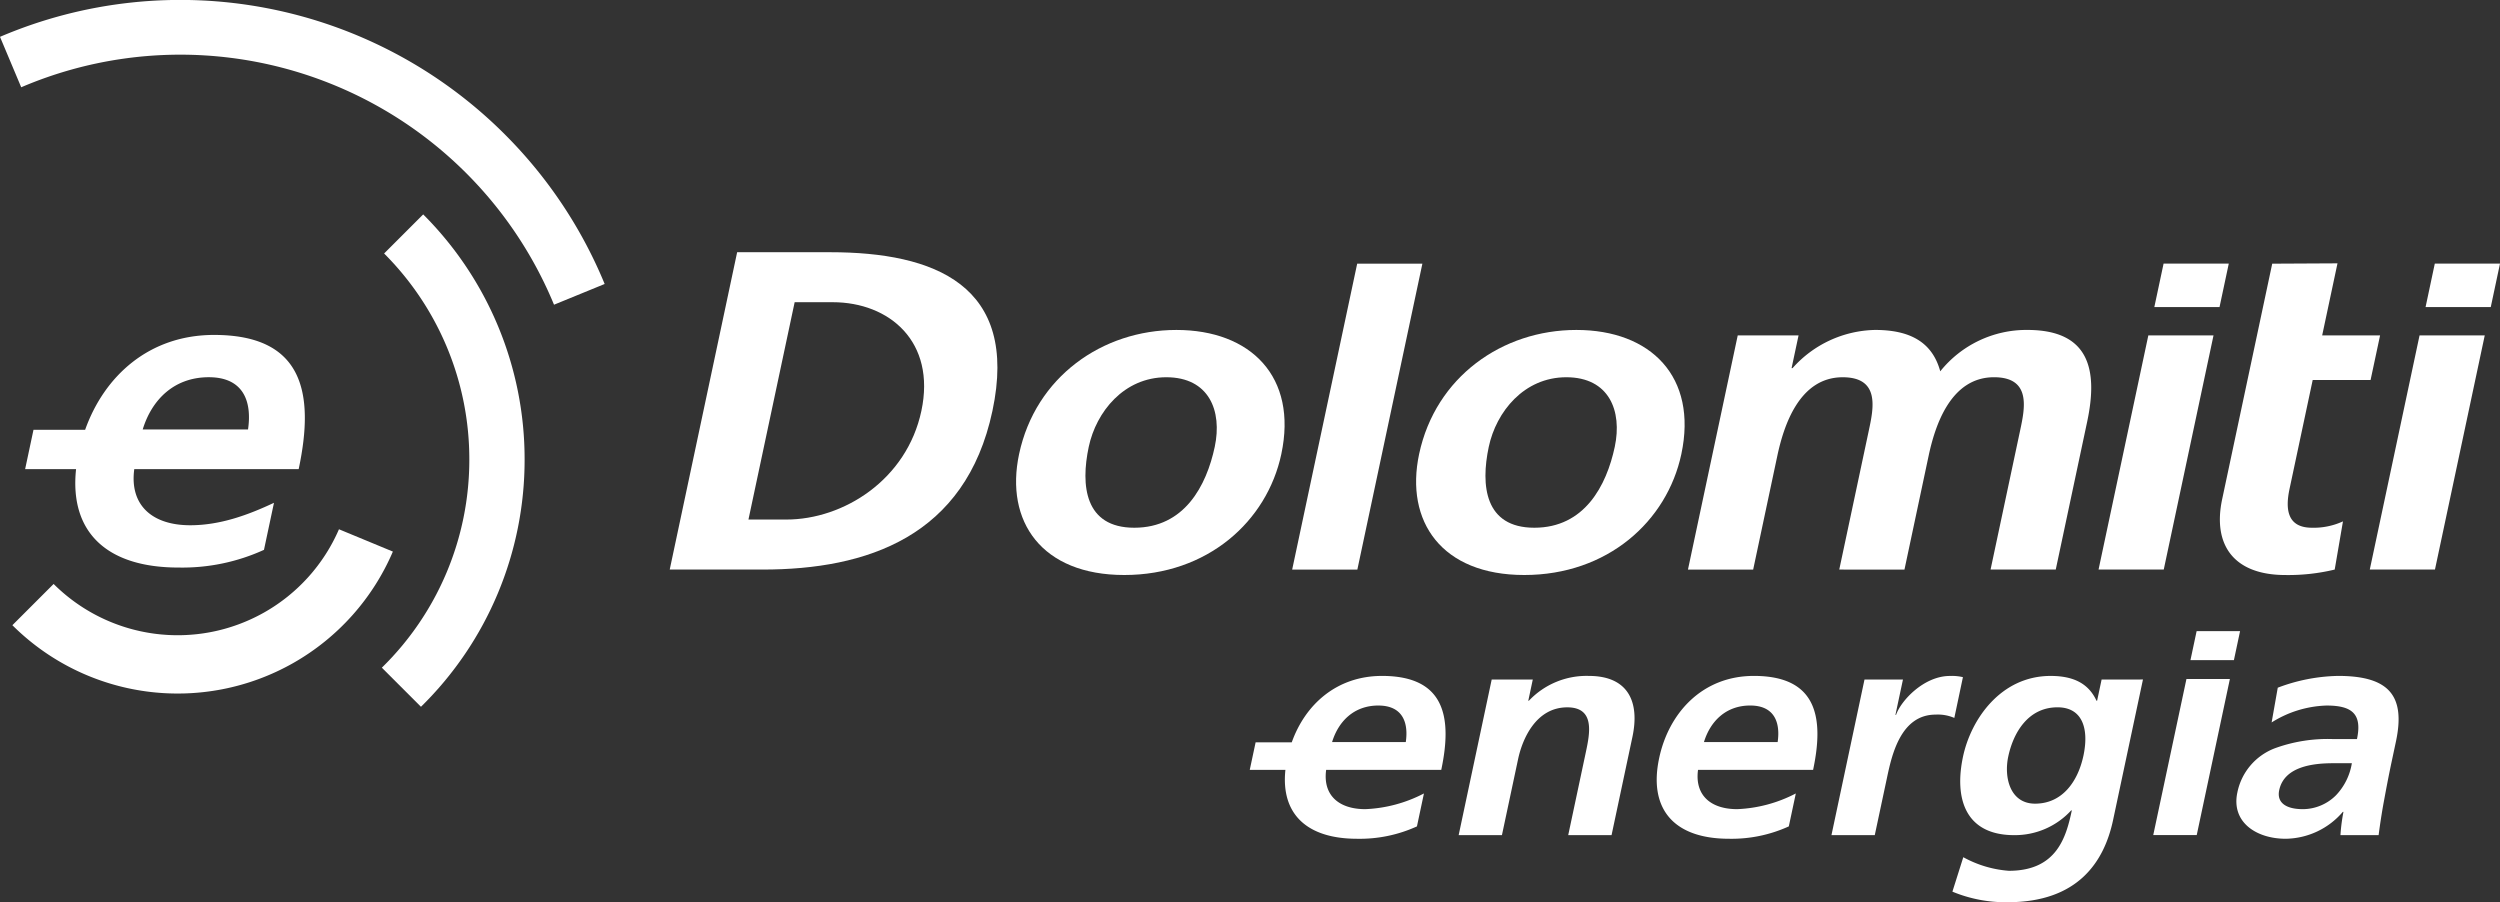 <svg xmlns="http://www.w3.org/2000/svg" width="398" height="143.631" viewBox="0 0 398 143.631">
  <rect x="0" y="0" width="398" height="143.631" fill="#333333" stroke="none"/>
  <g id="Raggruppa_1927" data-name="Raggruppa 1927" transform="translate(0 0)">
    <g id="Raggruppa_1928" data-name="Raggruppa 1928" transform="translate(0 0)">
      <path id="Tracciato_7060" data-name="Tracciato 7060" d="M53.007,43.359A27.976,27.976,0,0,1,7.58,52.067L1.014,58.633A37.267,37.267,0,0,0,61.59,46.913Z" transform="translate(0.956 40.899)" fill="#fff"/>
      <path id="Tracciato_7061" data-name="Tracciato 7061" d="M37.864,17.565l-6.222,6.222a46.29,46.29,0,0,1,13.566,32.8A46.276,46.276,0,0,1,31.282,89.727l6.228,6.224a55.054,55.054,0,0,0,16.5-39.367A55.065,55.065,0,0,0,37.864,17.565" transform="translate(29.508 16.568)" fill="#fff"/>
      <path id="Tracciato_7062" data-name="Tracciato 7062" d="M80.361,21.385A73.058,73.058,0,0,0,0,5.864l3.377,8.03A64.374,64.374,0,0,1,88.2,48.51l8.061-3.3a72.858,72.858,0,0,0-15.9-23.823" transform="translate(0 0)" fill="#fff"/>
      <path id="Tracciato_7063" data-name="Tracciato 7063" d="M67.4,63.221h6.042c9.062,0,19.151-6.3,21.489-17.3s-5.076-17.3-14.135-17.3h-6.04ZM65.6,20.663H80.4c16.574,0,30.105,5.21,25.842,25.259S86.234,71.184,69.66,71.184H54.866Z" transform="translate(51.754 19.49)" fill="#fff"/>
      <path id="Tracciato_7064" data-name="Tracciato 7064" d="M102.063,58.518c7.977,0,11.483-6.66,12.806-12.884,1.216-5.719-.9-11.073-7.715-11.073-6.737,0-11.158,5.5-12.344,11.073-1.308,6.152-.647,12.884,7.252,12.884m6.693-31.487c11.85,0,19.328,7.458,16.712,19.761-2.278,10.711-11.759,19.252-25,19.252C87.3,66.044,81.443,57.5,83.72,46.792c2.616-12.3,13.263-19.761,25.035-19.761" transform="translate(78.519 25.497)" fill="#fff"/>
      <path id="Tracciato_7065" data-name="Tracciato 7065" d="M116.209,21.6h10.379L116.236,70.3H105.859Z" transform="translate(99.855 20.376)" fill="#fff"/>
      <path id="Tracciato_7066" data-name="Tracciato 7066" d="M134.834,58.518c7.977,0,11.483-6.66,12.806-12.884,1.216-5.719-.9-11.073-7.715-11.073-6.737,0-11.158,5.5-12.344,11.073-1.308,6.152-.647,12.884,7.252,12.884m6.693-31.487c11.852,0,19.328,7.458,16.714,19.761-2.279,10.711-11.763,19.252-25.006,19.252-13.166,0-19.019-8.541-16.743-19.252,2.616-12.3,13.263-19.761,25.035-19.761" transform="translate(109.431 25.497)" fill="#fff"/>
      <path id="Tracciato_7067" data-name="Tracciato 7067" d="M146.206,27.9h9.683l-1.11,5.21h.155a18.048,18.048,0,0,1,13.144-6.081c5.575,0,9.11,1.955,10.371,6.588a17.571,17.571,0,0,1,13.869-6.588c9.837,0,11.287,6.3,9.518,14.619l-5,23.527H186.459l4.722-22.221c.738-3.475,1.784-8.395-4.178-8.395-6.895,0-9.376,7.67-10.408,12.519l-3.844,18.1H162.37l4.724-22.221c.738-3.475,1.784-8.395-4.178-8.395-6.895,0-9.376,7.67-10.408,12.519l-3.844,18.1H138.283Z" transform="translate(130.44 25.497)" fill="#fff"/>
      <path id="Tracciato_7068" data-name="Tracciato 7068" d="M179.845,33.031h10.377L182.3,70.305H171.92Zm2.429-11.436h10.379l-1.473,6.924H180.8Z" transform="translate(162.169 20.369)" fill="#fff"/>
      <path id="Tracciato_7069" data-name="Tracciato 7069" d="M202.063,33.031h10.379l-7.925,37.274H194.14Zm2.429-11.436h10.379L213.4,28.519H203.021Z" transform="translate(183.129 20.369)" fill="#fff"/>
      <path id="Tracciato_7070" data-name="Tracciato 7070" d="M190.192,21.628l10.391-.054-2.439,11.473h9.219l-1.512,7.095h-9.215l-3.694,17.371c-.674,3.185-.379,6.152,3.574,6.152a11.118,11.118,0,0,0,4.938-1.014l-1.316,7.674a31.43,31.43,0,0,1-7.857.869c-8.129,0-11.623-4.7-10.055-12.089Z" transform="translate(171.546 20.35)" fill="#fff"/>
      <path id="Tracciato_7071" data-name="Tracciato 7071" d="M124.758,55.951H131.3l-.715,3.368h.1a12.616,12.616,0,0,1,9.538-3.945c6.277,0,8.127,4.137,6.939,9.716l-3.321,15.63h-6.9l2.81-13.226c.645-3.03,1.463-7.118-2.964-7.118-4.99,0-7.145,5.051-7.822,8.224l-2.577,12.12H119.5Z" transform="translate(112.719 52.233)" fill="#fff"/>
      <path id="Tracciato_7072" data-name="Tracciato 7072" d="M154.975,65.908c.457-3.127-.513-5.822-4.372-5.822s-6.347,2.5-7.361,5.822Zm1.778,13.42a21.938,21.938,0,0,1-9.528,1.97c-8.749,0-12.843-4.712-11.112-12.841,1.522-7.165,6.846-13.084,15.078-13.084,9.829,0,11.269,6.3,9.429,14.959H142.3c-.538,3.992,1.965,6.253,6.236,6.253a22.087,22.087,0,0,0,9.332-2.5Z" transform="translate(128.026 52.232)" fill="#fff"/>
      <path id="Tracciato_7073" data-name="Tracciato 7073" d="M155.3,55.951h6.123l-1.2,5.628h.1c.8-2.309,4.456-6.2,8.574-6.2a7.609,7.609,0,0,1,2.072.192L169.6,62.061a6.631,6.631,0,0,0-2.973-.529c-5.608,0-7,6.539-7.756,10.1l-1.936,9.089h-6.895Z" transform="translate(141.528 52.233)" fill="#fff"/>
      <path id="Tracciato_7074" data-name="Tracciato 7074" d="M180.809,68.071c.9-4.231-.113-7.7-4.126-7.7-4.685,0-7.035,4.042-7.843,7.839-.715,3.368.307,7.5,4.271,7.5,4.324,0,6.819-3.512,7.7-7.647m9.474-12.12-4.755,22.365C184.1,85.05,179.865,91.4,168.749,91.4a22.088,22.088,0,0,1-8.8-1.683l1.733-5.484a17.688,17.688,0,0,0,7.258,2.165c7.618,0,9.11-5.338,10.02-9.619h-.1a12.151,12.151,0,0,1-9.073,3.943c-7.822,0-9.559-5.867-8.148-12.505,1.269-5.962,6.022-12.841,13.947-12.841,3.5,0,5.993,1.108,7.3,3.945h.1l.715-3.368Z" transform="translate(150.874 52.233)" fill="#fff"/>
      <path id="Tracciato_7075" data-name="Tracciato 7075" d="M193.766,76.586a7.5,7.5,0,0,0,5.307-2.213,9.593,9.593,0,0,0,2.522-5.1h-2.981c-3.092,0-7.773.48-8.582,4.281-.447,2.114,1.261,3.03,3.733,3.03M189.8,57.25a28.406,28.406,0,0,1,9.611-1.877c8.08,0,10.758,3.127,9.205,10.437l-.676,3.177c-.531,2.5-.878,4.374-1.215,6.2-.35,1.875-.614,3.607-.869,5.531H199.78a29.1,29.1,0,0,1,.478-3.7h-.1a12.18,12.18,0,0,1-9.091,4.281c-4.683,0-8.7-2.645-7.7-7.357a9.54,9.54,0,0,1,6.032-7.072,24.586,24.586,0,0,1,9.211-1.442h3.8c.849-3.992-.768-5.338-4.833-5.338a17.312,17.312,0,0,0-8.754,2.691Z" transform="translate(172.819 52.232)" fill="#fff"/>
      <path id="Tracciato_7076" data-name="Tracciato 7076" d="M181.684,59.328H188.6l-5.278,24.845H176.4Zm1.621-7.622h6.916l-.979,4.613h-6.918Z" transform="translate(166.397 48.773)" fill="#fff"/>
      <path id="Tracciato_7077" data-name="Tracciato 7077" d="M122.851,60.088c3.861,0,4.831,2.693,4.372,5.82H115.489c1.014-3.321,3.5-5.82,7.361-5.82m10.02,10.245c1.838-8.657.4-14.959-9.429-14.959-7.245,0-12.237,4.582-14.369,10.568h-5.754l-.935,4.39h5.678c-.744,6.971,3.36,10.968,11.413,10.968A21.951,21.951,0,0,0,129,79.329l1.114-5.245a22.084,22.084,0,0,1-9.332,2.5c-4.273,0-6.778-2.262-6.236-6.253Z" transform="translate(96.577 52.233)" fill="#fff"/>
      <path id="Tracciato_7078" data-name="Tracciato 7078" d="M31.3,34.172c5.511,0,6.9,3.848,6.244,8.315H20.777c1.45-4.742,5-8.315,10.519-8.315M19.434,48.809H45.606c2.631-12.369.573-21.37-13.467-21.37-10.354,0-17.482,6.549-20.527,15.1H3.39L2.059,48.8h8.109c-1.065,9.963,4.8,15.671,16.3,15.671a31.3,31.3,0,0,0,13.615-2.818l1.592-7.489c-4.085,1.924-8.552,3.574-13.331,3.574-6.1,0-9.681-3.23-8.91-8.931" transform="translate(1.942 25.882)" fill="#fff"/>
    </g>
  </g>
</svg>
